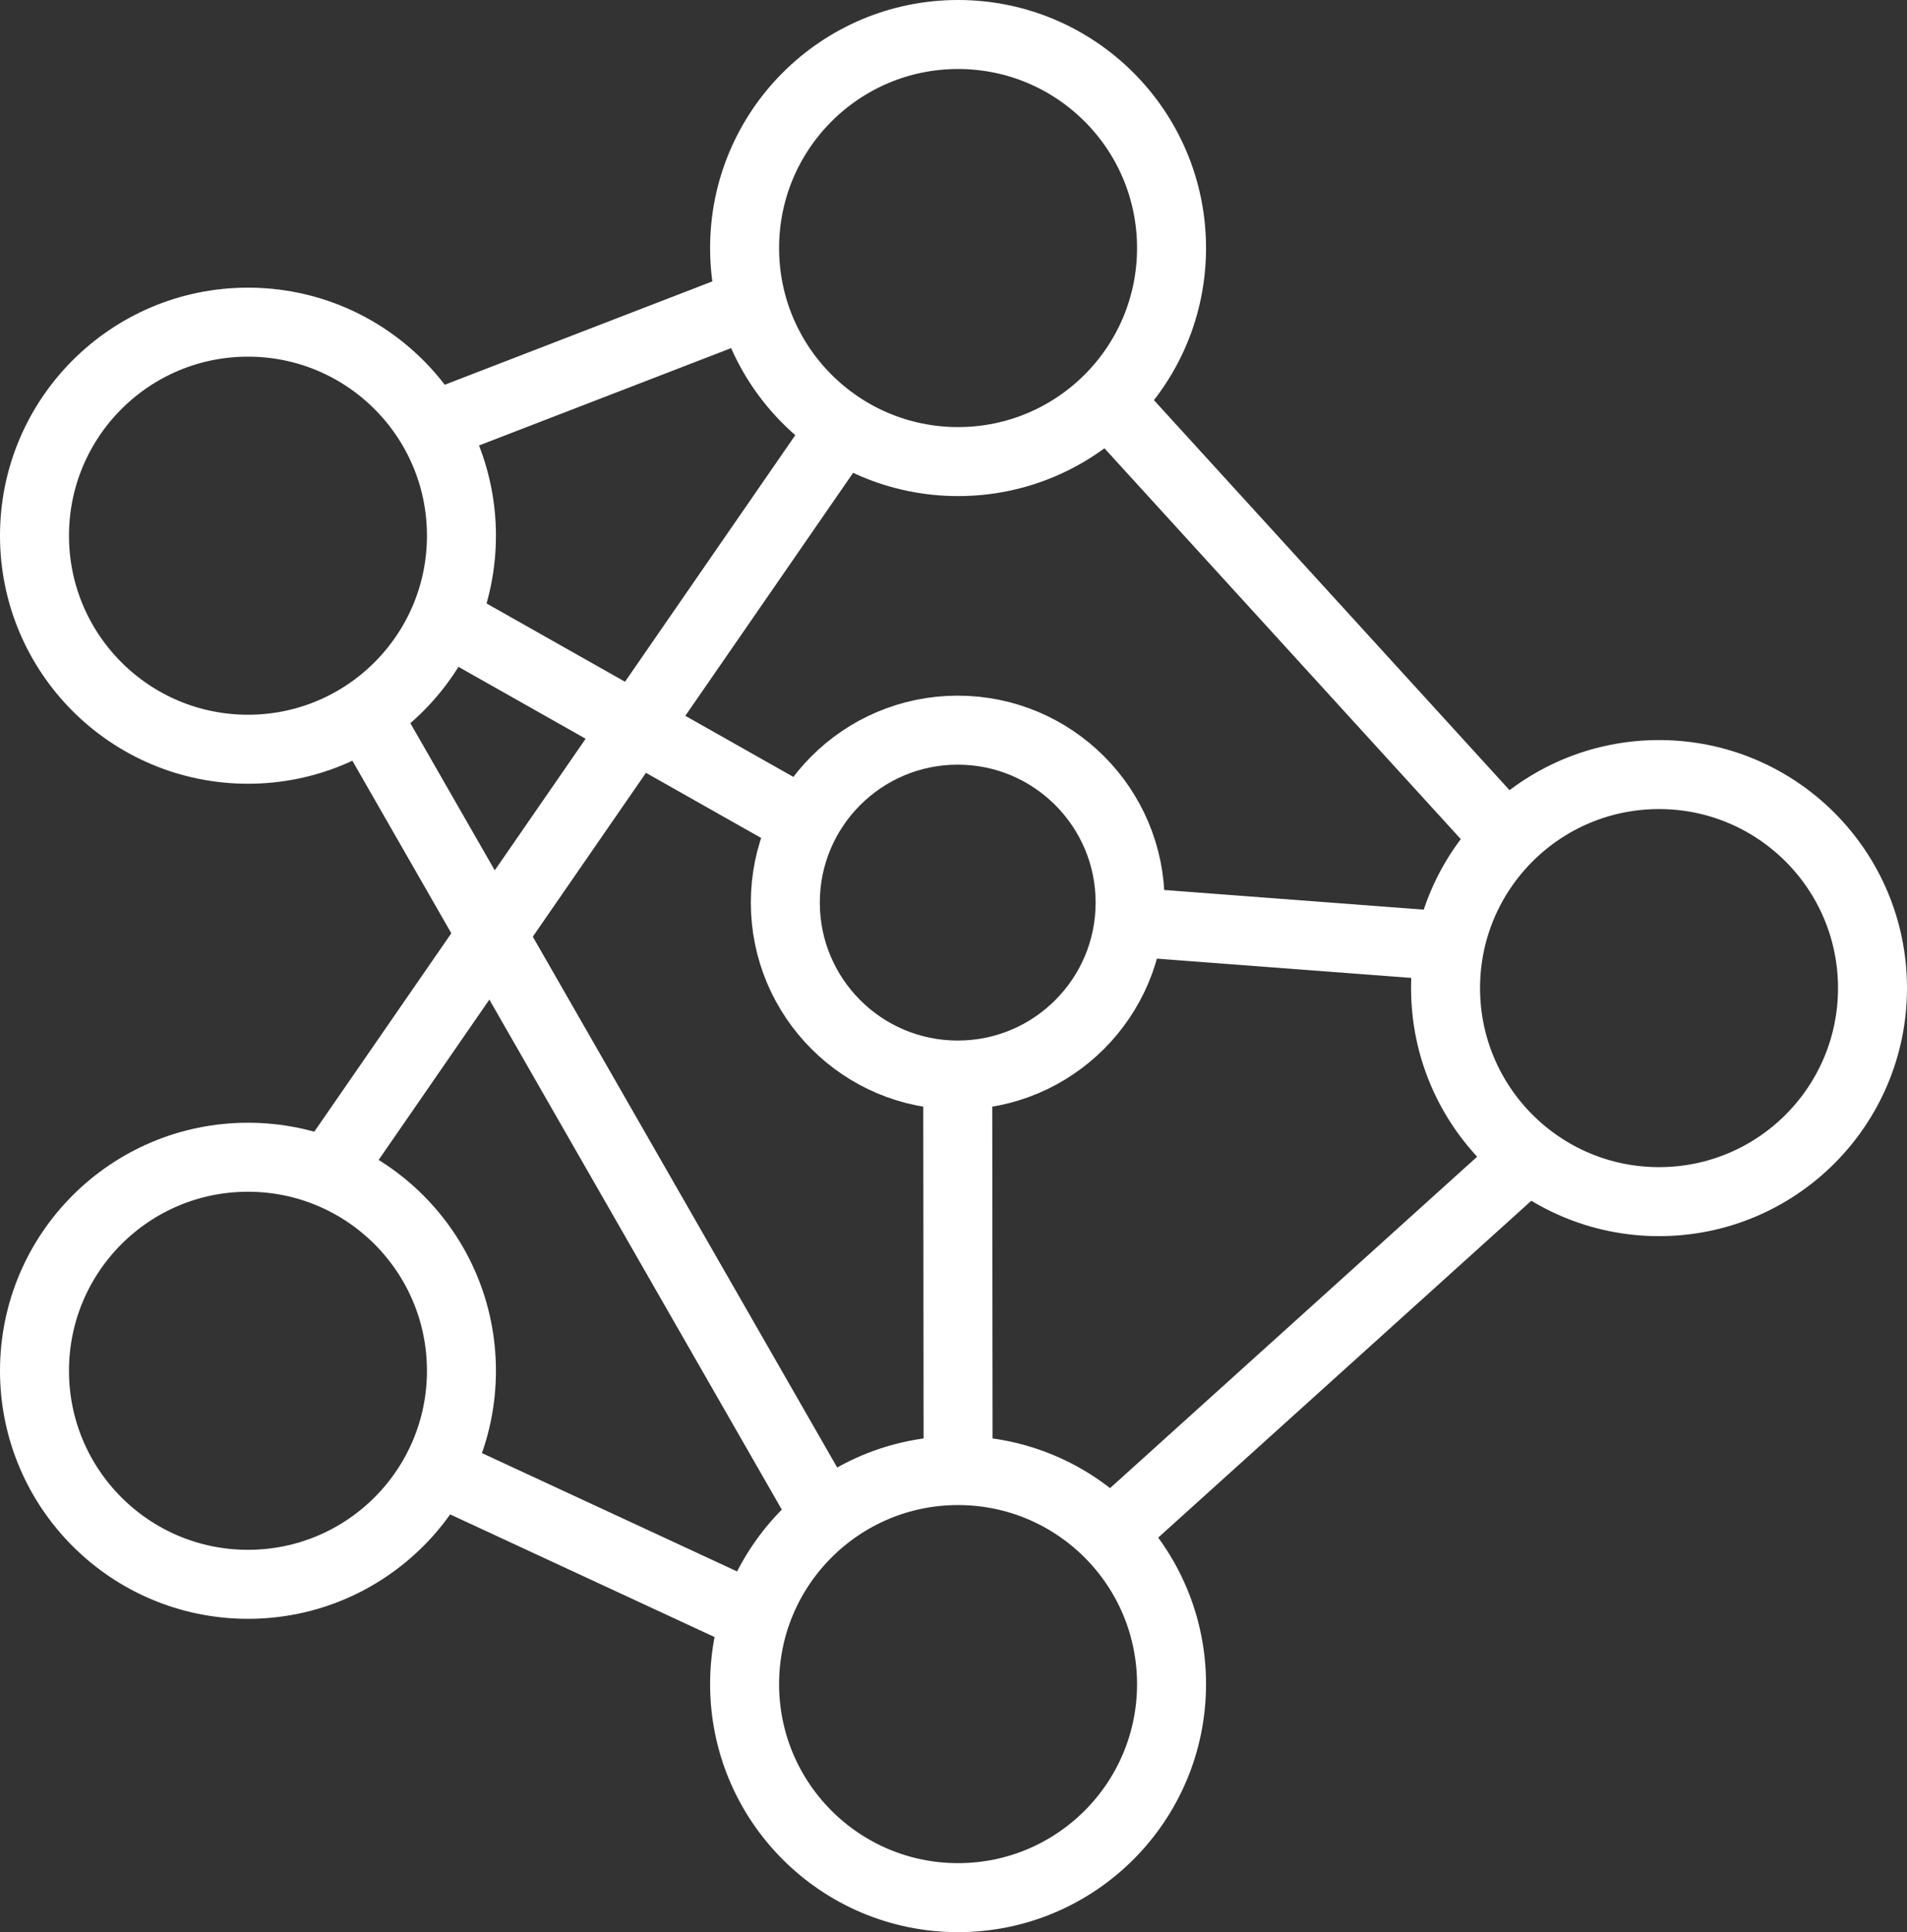 <svg xmlns="http://www.w3.org/2000/svg" width="55.287" height="55.999" viewBox="0 0 55.287 55.999">
  <rect x="0" y="0" width="55.287" height="55.999" fill="#333333" stroke="none"/>
  <g id="ai-mi-algorithm-svgrepo-com" transform="translate(-8.34 -4.61)">
    <circle id="Ellipse_273" data-name="Ellipse 273" cx="6.189" cy="6.189" r="6.189" transform="translate(29.927 5.61)" fill="none" stroke="#fff" stroke-width="2"/>
    <circle id="Ellipse_274" data-name="Ellipse 274" cx="6.189" cy="6.189" r="6.189" transform="translate(50.249 27.059)" fill="none" stroke="#fff" stroke-width="2"/>
    <circle id="Ellipse_275" data-name="Ellipse 275" cx="6.189" cy="6.189" r="6.189" transform="translate(29.927 47.231)" fill="none" stroke="#fff" stroke-width="2"/>
    <circle id="Ellipse_276" data-name="Ellipse 276" cx="6.189" cy="6.189" r="6.189" transform="translate(9.34 38.15)" fill="none" stroke="#fff" stroke-width="2"/>
    <circle id="Ellipse_277" data-name="Ellipse 277" cx="6.189" cy="6.189" r="6.189" transform="translate(9.34 13.947)" fill="none" stroke="#fff" stroke-width="2"/>
    <circle id="Ellipse_278" data-name="Ellipse 278" cx="4.998" cy="4.998" r="4.998" transform="translate(31.108 25.772)" fill="none" stroke="#fff" stroke-width="2"/>
    <line id="Line_235" data-name="Line 235" y1="3.584" x2="9.283" transform="translate(20.857 13.394)" fill="none" stroke="#fff" stroke-width="2"/>
    <line id="Line_236" data-name="Line 236" x2="11.57" y2="12.686" transform="translate(40.455 16.223)" fill="none" stroke="#fff" stroke-width="2"/>
    <line id="Line_237" data-name="Line 237" x1="12.123" y2="10.942" transform="translate(40.529 38.139)" fill="none" stroke="#fff" stroke-width="2"/>
    <line id="Line_238" data-name="Line 238" x2="13.346" y2="23.267" transform="translate(18.932 25.304)" fill="none" stroke="#fff" stroke-width="2"/>
    <line id="Line_239" data-name="Line 239" x2="8.922" y2="4.137" transform="translate(21.005 47.221)" fill="none" stroke="#fff" stroke-width="2"/>
    <line id="Line_240" data-name="Line 240" y1="21.598" x2="14.919" transform="translate(17.847 16.999)" fill="none" stroke="#fff" stroke-width="2"/>
    <line id="Line_241" data-name="Line 241" x2="10.443" y2="5.902" transform="translate(21.229 22.561)" fill="none" stroke="#fff" stroke-width="2"/>
    <line id="Line_242" data-name="Line 242" x2="9.135" y2="0.691" transform="translate(41.114 31.334)" fill="none" stroke="#fff" stroke-width="2"/>
    <line id="Line_243" data-name="Line 243" x2="0.011" y2="11.442" transform="translate(36.106 35.779)" fill="none" stroke="#fff" stroke-width="2"/>
  </g>
</svg>
